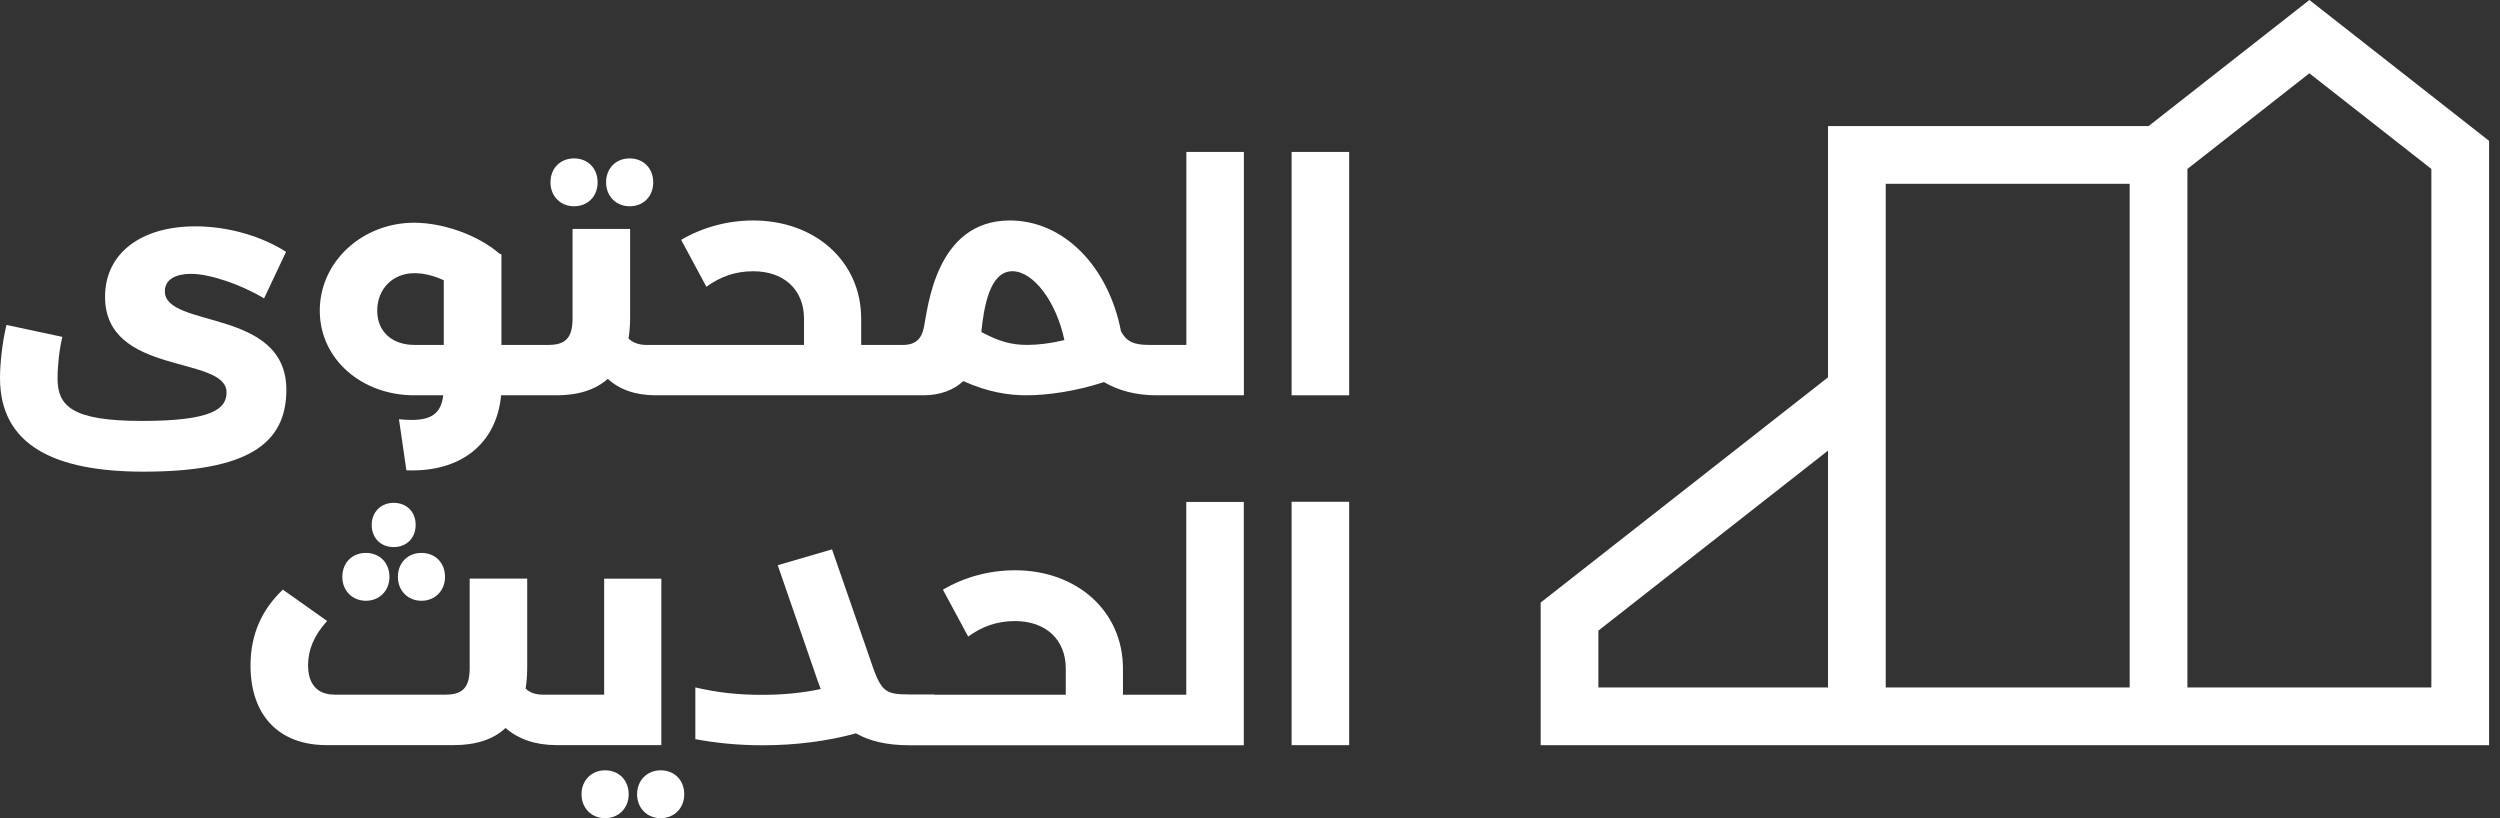 <?xml version="1.0" encoding="utf-8"?>
<svg xmlns="http://www.w3.org/2000/svg" fill="none" height="100%" overflow="visible" preserveAspectRatio="none" style="display: block;" viewBox="0 0 110 36" width="100%">
<rect x="0" y="0" width="110" height="36" fill="#333333" stroke="none"/>
<g id="Logo">
<path d="M17.322 22.125C16.754 22.125 16.355 22.537 16.355 23.092C16.355 23.674 16.754 24.072 17.322 24.072C17.891 24.072 18.289 23.674 18.289 23.092C18.289 22.509 17.877 22.125 17.322 22.125Z" fill="white" id="Vector"/>
<path d="M52.196 30.567H51.059H49.41V29.415C49.41 26.897 47.39 25.092 44.66 25.092C43.536 25.092 42.427 25.391 41.489 25.946L42.599 28.009C43.21 27.567 43.864 27.327 44.661 27.327C45.998 27.327 46.894 28.124 46.894 29.417V30.569H41.12V30.556H40.024C38.844 30.556 38.758 30.413 38.217 28.807L36.609 24.172L34.22 24.869L35.828 29.52C35.914 29.79 36.014 30.061 36.113 30.317C35.316 30.487 34.478 30.573 33.525 30.573C32.458 30.573 31.577 30.474 30.595 30.247V32.523C31.505 32.693 32.486 32.792 33.552 32.792C35.031 32.792 36.426 32.607 37.662 32.267C38.231 32.593 38.985 32.792 40.022 32.792H41.118H51.059H54.727V22.084H52.196V30.573V30.567Z" fill="white" id="Vector_2"/>
<path d="M12.6 17.153C12.6 13.541 7.253 14.465 7.253 12.816C7.253 12.275 7.765 12.049 8.406 12.049C9.216 12.049 10.582 12.504 11.619 13.129L12.586 11.082C11.549 10.414 10.084 9.959 8.589 9.959C6.214 9.959 4.622 11.139 4.622 13.059C4.622 16.557 9.968 15.618 9.968 17.268C9.968 17.993 9.328 18.521 6.243 18.521C3.159 18.521 2.532 17.866 2.532 16.643C2.532 16.075 2.618 15.321 2.745 14.823L0.285 14.297C0.086 15.108 0 16.075 0 16.63C0 19.587 2.389 20.753 6.314 20.753C10.865 20.753 12.6 19.544 12.6 17.155V17.153Z" fill="white" id="Vector_3"/>
<path d="M25.258 9.076C25.869 9.076 26.295 8.634 26.295 8.023C26.295 7.411 25.869 6.97 25.258 6.97C24.647 6.97 24.221 7.411 24.221 8.023C24.221 8.634 24.662 9.076 25.258 9.076Z" fill="white" id="Vector_4"/>
<path d="M29.099 32.785V25.461H26.583V30.566H25.061H23.908C23.567 30.566 23.311 30.48 23.127 30.296C23.17 30.026 23.197 29.727 23.197 29.399V25.459H20.666V29.384C20.666 30.208 20.396 30.564 19.613 30.564H14.721C13.954 30.564 13.555 30.095 13.555 29.27C13.555 28.602 13.811 27.962 14.393 27.323L12.445 25.944C11.535 26.811 11.023 27.891 11.023 29.286C11.023 31.448 12.246 32.785 14.366 32.785H19.968C20.949 32.785 21.718 32.529 22.244 32.031C22.799 32.515 23.553 32.785 24.477 32.785H25.059H29.097H29.099Z" fill="white" id="Vector_5"/>
<path d="M27.705 9.076C28.317 9.076 28.742 8.634 28.742 8.023C28.742 7.411 28.317 6.97 27.705 6.97C27.094 6.97 26.668 7.411 26.668 8.023C26.668 8.634 27.109 9.076 27.705 9.076Z" fill="white" id="Vector_6"/>
<path d="M52.196 15.176H51.059H50.547C49.865 15.176 49.566 15.02 49.324 14.579C48.783 11.764 46.835 9.701 44.433 9.701C41.147 9.701 40.821 13.612 40.651 14.409C40.551 14.907 40.282 15.176 39.74 15.176H39.541H37.892V14.024C37.892 11.506 35.873 9.701 33.142 9.701C32.019 9.701 30.909 10 29.971 10.554L31.081 12.617C31.692 12.176 32.347 11.935 33.144 11.935C34.48 11.935 35.377 12.732 35.377 14.026V15.178H29.602H28.465C28.11 15.178 27.84 15.079 27.654 14.893C27.698 14.623 27.725 14.325 27.725 14.012V10.072H25.193V13.996C25.193 14.821 24.924 15.176 24.14 15.176H23.4H22.064V11.195L21.964 11.152C21.011 10.328 19.476 9.8 18.223 9.8C15.948 9.8 14.07 11.508 14.07 13.668C14.07 15.829 15.948 17.393 18.223 17.393H19.503C19.39 18.331 18.821 18.573 17.555 18.446L17.881 20.693C20.257 20.792 21.849 19.54 22.048 17.393H23.4H24.496C25.463 17.393 26.217 17.138 26.742 16.669C27.254 17.138 27.951 17.393 28.862 17.393H29.602H39.543H40.623C41.364 17.393 41.96 17.165 42.387 16.768C43.454 17.253 44.378 17.393 45.161 17.393C46.099 17.393 47.38 17.208 48.574 16.811C49.199 17.18 49.967 17.393 50.893 17.393H51.063H54.731V6.685H52.2V15.174L52.196 15.176ZM19.526 15.176H18.233C17.28 15.176 16.598 14.621 16.598 13.668C16.598 12.715 17.28 12.02 18.233 12.02C18.659 12.02 19.1 12.133 19.526 12.332V15.176ZM45.198 15.176C44.515 15.176 43.975 15.034 43.178 14.608C43.292 13.498 43.548 11.934 44.544 11.934C45.468 11.934 46.478 13.27 46.833 14.963C46.249 15.106 45.681 15.176 45.198 15.176Z" fill="white" id="Vector_7"/>
<path d="M59.363 22.078H56.831V32.787H59.363V22.078Z" fill="white" id="Vector_8"/>
<path d="M59.363 6.685H56.831V17.393H59.363V6.685Z" fill="white" id="Vector_9"/>
<path d="M17.507 25.381C17.507 25.992 17.948 26.434 18.544 26.434C19.14 26.434 19.581 25.992 19.581 25.381C19.581 24.77 19.155 24.328 18.544 24.328C17.933 24.328 17.507 24.77 17.507 25.381Z" fill="white" id="Vector_10"/>
<path d="M15.062 25.381C15.062 25.992 15.503 26.434 16.099 26.434C16.695 26.434 17.136 25.992 17.136 25.381C17.136 24.77 16.71 24.328 16.099 24.328C15.487 24.328 15.062 24.77 15.062 25.381Z" fill="white" id="Vector_11"/>
<path d="M29.07 33.894C28.472 33.894 28.032 34.336 28.032 34.947C28.032 35.559 28.474 36 29.07 36C29.665 36 30.107 35.559 30.107 34.947C30.107 34.336 29.681 33.894 29.07 33.894Z" fill="white" id="Vector_12"/>
<path d="M26.624 33.894C26.026 33.894 25.587 34.336 25.587 34.947C25.587 35.559 26.028 36 26.624 36C27.22 36 27.662 35.559 27.662 34.947C27.662 34.336 27.236 33.894 26.624 33.894Z" fill="white" id="Vector_13"/>
<path d="M101.614 0L94.537 5.548H80.433V16.602L67.79 26.512V32.788H109.519V6.198L101.614 0ZM80.433 30.247H70.329V27.747L80.433 19.827V30.247ZM93.706 30.247H82.972V8.087H93.706V30.249V30.247ZM106.98 30.247H96.246V7.433L101.612 3.225L106.98 7.433V30.245V30.247Z" fill="white" id="Vector_14"/>
</g>
</svg>